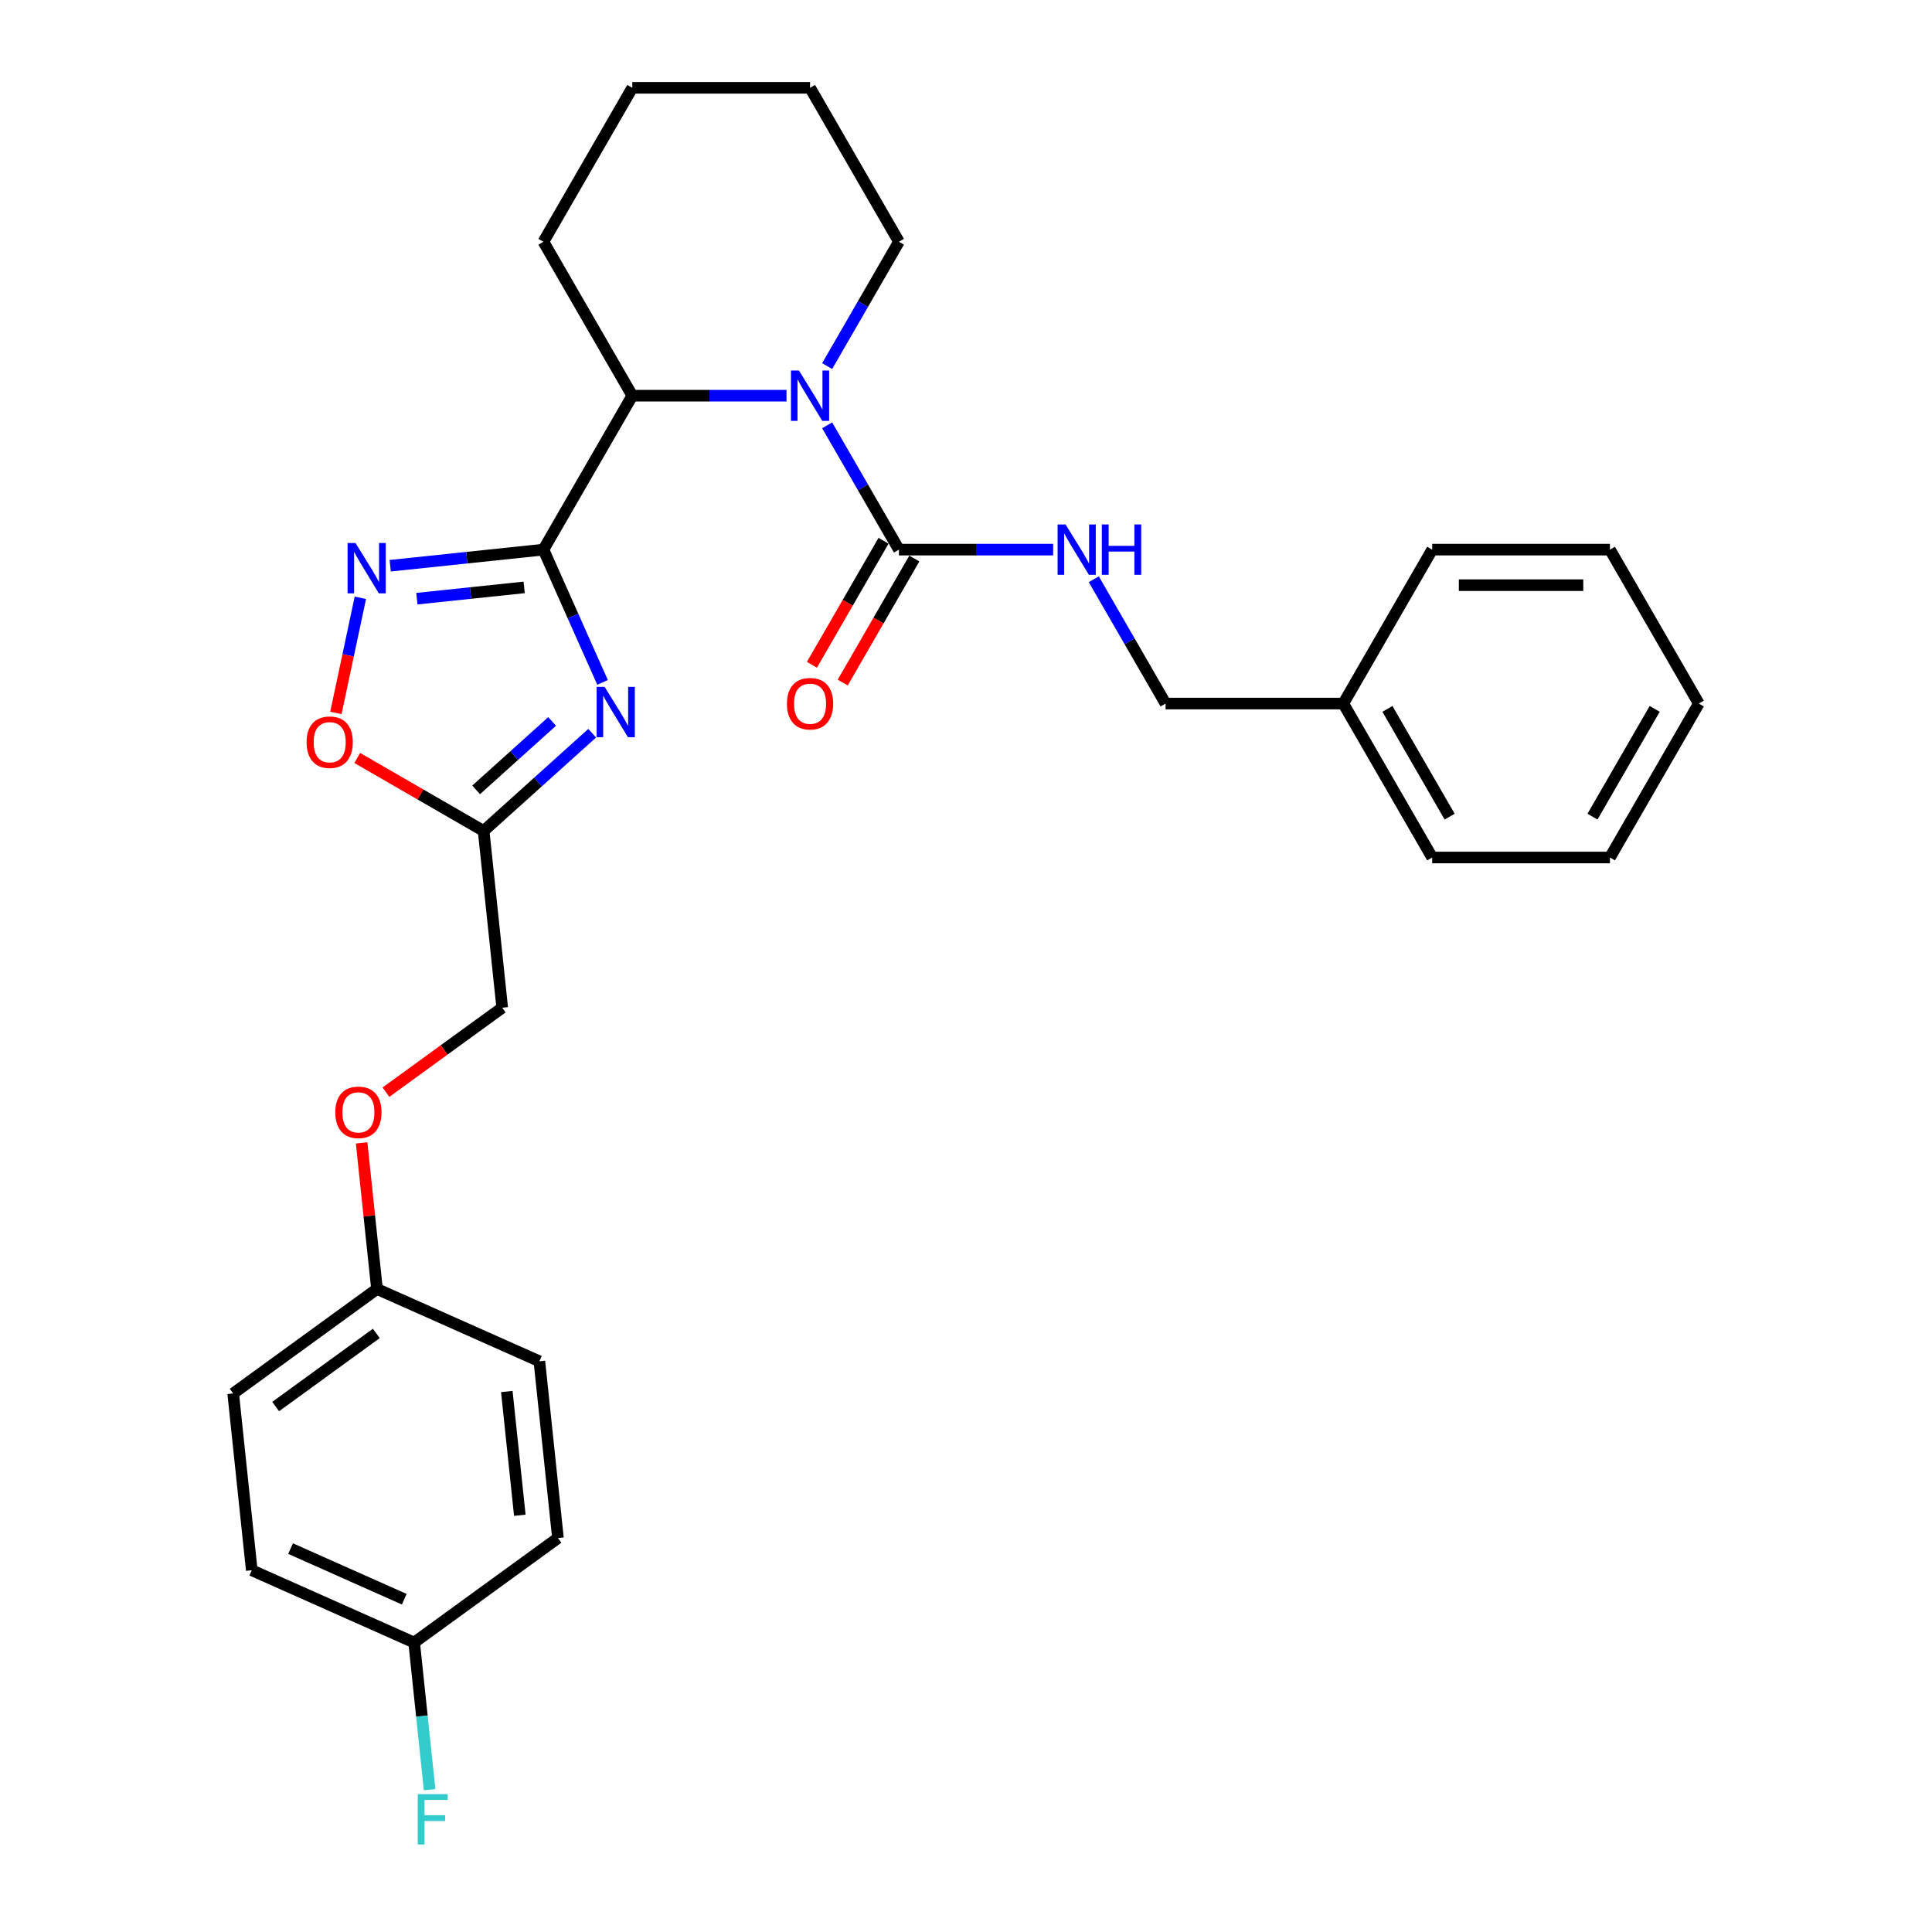 <?xml version='1.0' encoding='iso-8859-1'?>
<svg version='1.1' baseProfile='full'
              xmlns='http://www.w3.org/2000/svg'
                      xmlns:rdkit='http://www.rdkit.org/xml'
                      xmlns:xlink='http://www.w3.org/1999/xlink'
                  xml:space='preserve'
width='1000px' height='1000px' viewBox='0 0 1000 1000'>
<!-- END OF HEADER -->
<rect style='opacity:1.0;fill:#FFFFFF;stroke:none' width='1000' height='1000' x='0' y='0'> </rect>
<path class='bond-0' d='M 281.279,284.487 L 296.578,318.848' style='fill:none;fill-rule:evenodd;stroke:#000000;stroke-width:6px;stroke-linecap:butt;stroke-linejoin:miter;stroke-opacity:1' />
<path class='bond-0' d='M 296.578,318.848 L 311.876,353.209' style='fill:none;fill-rule:evenodd;stroke:#0000FF;stroke-width:6px;stroke-linecap:butt;stroke-linejoin:miter;stroke-opacity:1' />
<path class='bond-1' d='M 281.279,284.487 L 241.62,288.655' style='fill:none;fill-rule:evenodd;stroke:#000000;stroke-width:6px;stroke-linecap:butt;stroke-linejoin:miter;stroke-opacity:1' />
<path class='bond-1' d='M 241.62,288.655 L 201.961,292.824' style='fill:none;fill-rule:evenodd;stroke:#0000FF;stroke-width:6px;stroke-linecap:butt;stroke-linejoin:miter;stroke-opacity:1' />
<path class='bond-1' d='M 271.305,304.037 L 243.543,306.955' style='fill:none;fill-rule:evenodd;stroke:#000000;stroke-width:6px;stroke-linecap:butt;stroke-linejoin:miter;stroke-opacity:1' />
<path class='bond-1' d='M 243.543,306.955 L 215.782,309.873' style='fill:none;fill-rule:evenodd;stroke:#0000FF;stroke-width:6px;stroke-linecap:butt;stroke-linejoin:miter;stroke-opacity:1' />
<path class='bond-2' d='M 281.279,284.487 L 327.281,204.809' style='fill:none;fill-rule:evenodd;stroke:#000000;stroke-width:6px;stroke-linecap:butt;stroke-linejoin:miter;stroke-opacity:1' />
<path class='bond-3' d='M 306.519,379.505 L 278.424,404.802' style='fill:none;fill-rule:evenodd;stroke:#0000FF;stroke-width:6px;stroke-linecap:butt;stroke-linejoin:miter;stroke-opacity:1' />
<path class='bond-3' d='M 278.424,404.802 L 250.328,430.099' style='fill:none;fill-rule:evenodd;stroke:#000000;stroke-width:6px;stroke-linecap:butt;stroke-linejoin:miter;stroke-opacity:1' />
<path class='bond-3' d='M 285.778,373.419 L 266.111,391.127' style='fill:none;fill-rule:evenodd;stroke:#0000FF;stroke-width:6px;stroke-linecap:butt;stroke-linejoin:miter;stroke-opacity:1' />
<path class='bond-3' d='M 266.111,391.127 L 246.444,408.835' style='fill:none;fill-rule:evenodd;stroke:#000000;stroke-width:6px;stroke-linecap:butt;stroke-linejoin:miter;stroke-opacity:1' />
<path class='bond-4' d='M 407.103,204.809 L 367.192,204.809' style='fill:none;fill-rule:evenodd;stroke:#0000FF;stroke-width:6px;stroke-linecap:butt;stroke-linejoin:miter;stroke-opacity:1' />
<path class='bond-4' d='M 367.192,204.809 L 327.281,204.809' style='fill:none;fill-rule:evenodd;stroke:#000000;stroke-width:6px;stroke-linecap:butt;stroke-linejoin:miter;stroke-opacity:1' />
<path class='bond-5' d='M 428.134,220.137 L 446.71,252.312' style='fill:none;fill-rule:evenodd;stroke:#0000FF;stroke-width:6px;stroke-linecap:butt;stroke-linejoin:miter;stroke-opacity:1' />
<path class='bond-5' d='M 446.71,252.312 L 465.286,284.487' style='fill:none;fill-rule:evenodd;stroke:#000000;stroke-width:6px;stroke-linecap:butt;stroke-linejoin:miter;stroke-opacity:1' />
<path class='bond-6' d='M 428.134,189.482 L 446.71,157.307' style='fill:none;fill-rule:evenodd;stroke:#0000FF;stroke-width:6px;stroke-linecap:butt;stroke-linejoin:miter;stroke-opacity:1' />
<path class='bond-6' d='M 446.71,157.307 L 465.286,125.132' style='fill:none;fill-rule:evenodd;stroke:#000000;stroke-width:6px;stroke-linecap:butt;stroke-linejoin:miter;stroke-opacity:1' />
<path class='bond-7' d='M 186.521,309.432 L 180.189,339.223' style='fill:none;fill-rule:evenodd;stroke:#0000FF;stroke-width:6px;stroke-linecap:butt;stroke-linejoin:miter;stroke-opacity:1' />
<path class='bond-7' d='M 180.189,339.223 L 173.857,369.014' style='fill:none;fill-rule:evenodd;stroke:#FF0000;stroke-width:6px;stroke-linecap:butt;stroke-linejoin:miter;stroke-opacity:1' />
<path class='bond-8' d='M 465.286,284.487 L 505.198,284.487' style='fill:none;fill-rule:evenodd;stroke:#000000;stroke-width:6px;stroke-linecap:butt;stroke-linejoin:miter;stroke-opacity:1' />
<path class='bond-8' d='M 505.198,284.487 L 545.109,284.487' style='fill:none;fill-rule:evenodd;stroke:#0000FF;stroke-width:6px;stroke-linecap:butt;stroke-linejoin:miter;stroke-opacity:1' />
<path class='bond-9' d='M 457.319,279.887 L 438.785,311.988' style='fill:none;fill-rule:evenodd;stroke:#000000;stroke-width:6px;stroke-linecap:butt;stroke-linejoin:miter;stroke-opacity:1' />
<path class='bond-9' d='M 438.785,311.988 L 420.251,344.089' style='fill:none;fill-rule:evenodd;stroke:#FF0000;stroke-width:6px;stroke-linecap:butt;stroke-linejoin:miter;stroke-opacity:1' />
<path class='bond-9' d='M 473.254,289.087 L 454.72,321.188' style='fill:none;fill-rule:evenodd;stroke:#000000;stroke-width:6px;stroke-linecap:butt;stroke-linejoin:miter;stroke-opacity:1' />
<path class='bond-9' d='M 454.72,321.188 L 436.187,353.29' style='fill:none;fill-rule:evenodd;stroke:#FF0000;stroke-width:6px;stroke-linecap:butt;stroke-linejoin:miter;stroke-opacity:1' />
<path class='bond-10' d='M 250.328,430.099 L 259.945,521.598' style='fill:none;fill-rule:evenodd;stroke:#000000;stroke-width:6px;stroke-linecap:butt;stroke-linejoin:miter;stroke-opacity:1' />
<path class='bond-11' d='M 250.328,430.099 L 217.62,411.215' style='fill:none;fill-rule:evenodd;stroke:#000000;stroke-width:6px;stroke-linecap:butt;stroke-linejoin:miter;stroke-opacity:1' />
<path class='bond-11' d='M 217.62,411.215 L 184.911,392.33' style='fill:none;fill-rule:evenodd;stroke:#FF0000;stroke-width:6px;stroke-linecap:butt;stroke-linejoin:miter;stroke-opacity:1' />
<path class='bond-12' d='M 327.281,204.809 L 281.279,125.132' style='fill:none;fill-rule:evenodd;stroke:#000000;stroke-width:6px;stroke-linecap:butt;stroke-linejoin:miter;stroke-opacity:1' />
<path class='bond-13' d='M 566.139,299.815 L 584.716,331.99' style='fill:none;fill-rule:evenodd;stroke:#0000FF;stroke-width:6px;stroke-linecap:butt;stroke-linejoin:miter;stroke-opacity:1' />
<path class='bond-13' d='M 584.716,331.99 L 603.292,364.164' style='fill:none;fill-rule:evenodd;stroke:#000000;stroke-width:6px;stroke-linecap:butt;stroke-linejoin:miter;stroke-opacity:1' />
<path class='bond-14' d='M 259.945,521.598 L 229.859,543.457' style='fill:none;fill-rule:evenodd;stroke:#000000;stroke-width:6px;stroke-linecap:butt;stroke-linejoin:miter;stroke-opacity:1' />
<path class='bond-14' d='M 229.859,543.457 L 199.773,565.316' style='fill:none;fill-rule:evenodd;stroke:#FF0000;stroke-width:6px;stroke-linecap:butt;stroke-linejoin:miter;stroke-opacity:1' />
<path class='bond-15' d='M 187.182,591.557 L 191.156,629.367' style='fill:none;fill-rule:evenodd;stroke:#FF0000;stroke-width:6px;stroke-linecap:butt;stroke-linejoin:miter;stroke-opacity:1' />
<path class='bond-15' d='M 191.156,629.367 L 195.13,667.176' style='fill:none;fill-rule:evenodd;stroke:#000000;stroke-width:6px;stroke-linecap:butt;stroke-linejoin:miter;stroke-opacity:1' />
<path class='bond-16' d='M 603.292,364.164 L 695.295,364.164' style='fill:none;fill-rule:evenodd;stroke:#000000;stroke-width:6px;stroke-linecap:butt;stroke-linejoin:miter;stroke-opacity:1' />
<path class='bond-17' d='M 195.13,667.176 L 279.179,704.598' style='fill:none;fill-rule:evenodd;stroke:#000000;stroke-width:6px;stroke-linecap:butt;stroke-linejoin:miter;stroke-opacity:1' />
<path class='bond-18' d='M 195.13,667.176 L 120.697,721.255' style='fill:none;fill-rule:evenodd;stroke:#000000;stroke-width:6px;stroke-linecap:butt;stroke-linejoin:miter;stroke-opacity:1' />
<path class='bond-18' d='M 194.781,690.175 L 142.678,728.03' style='fill:none;fill-rule:evenodd;stroke:#000000;stroke-width:6px;stroke-linecap:butt;stroke-linejoin:miter;stroke-opacity:1' />
<path class='bond-19' d='M 465.286,125.132 L 419.285,45.455' style='fill:none;fill-rule:evenodd;stroke:#000000;stroke-width:6px;stroke-linecap:butt;stroke-linejoin:miter;stroke-opacity:1' />
<path class='bond-20' d='M 214.364,850.176 L 130.314,812.754' style='fill:none;fill-rule:evenodd;stroke:#000000;stroke-width:6px;stroke-linecap:butt;stroke-linejoin:miter;stroke-opacity:1' />
<path class='bond-20' d='M 209.241,827.753 L 150.406,801.558' style='fill:none;fill-rule:evenodd;stroke:#000000;stroke-width:6px;stroke-linecap:butt;stroke-linejoin:miter;stroke-opacity:1' />
<path class='bond-21' d='M 214.364,850.176 L 218.367,888.262' style='fill:none;fill-rule:evenodd;stroke:#000000;stroke-width:6px;stroke-linecap:butt;stroke-linejoin:miter;stroke-opacity:1' />
<path class='bond-21' d='M 218.367,888.262 L 222.37,926.347' style='fill:none;fill-rule:evenodd;stroke:#33CCCC;stroke-width:6px;stroke-linecap:butt;stroke-linejoin:miter;stroke-opacity:1' />
<path class='bond-22' d='M 214.364,850.176 L 288.796,796.097' style='fill:none;fill-rule:evenodd;stroke:#000000;stroke-width:6px;stroke-linecap:butt;stroke-linejoin:miter;stroke-opacity:1' />
<path class='bond-23' d='M 279.179,704.598 L 288.796,796.097' style='fill:none;fill-rule:evenodd;stroke:#000000;stroke-width:6px;stroke-linecap:butt;stroke-linejoin:miter;stroke-opacity:1' />
<path class='bond-23' d='M 262.322,720.246 L 269.054,784.296' style='fill:none;fill-rule:evenodd;stroke:#000000;stroke-width:6px;stroke-linecap:butt;stroke-linejoin:miter;stroke-opacity:1' />
<path class='bond-24' d='M 120.697,721.255 L 130.314,812.754' style='fill:none;fill-rule:evenodd;stroke:#000000;stroke-width:6px;stroke-linecap:butt;stroke-linejoin:miter;stroke-opacity:1' />
<path class='bond-25' d='M 695.295,364.164 L 741.297,443.842' style='fill:none;fill-rule:evenodd;stroke:#000000;stroke-width:6px;stroke-linecap:butt;stroke-linejoin:miter;stroke-opacity:1' />
<path class='bond-25' d='M 718.131,366.916 L 750.332,422.69' style='fill:none;fill-rule:evenodd;stroke:#000000;stroke-width:6px;stroke-linecap:butt;stroke-linejoin:miter;stroke-opacity:1' />
<path class='bond-26' d='M 695.295,364.164 L 741.297,284.487' style='fill:none;fill-rule:evenodd;stroke:#000000;stroke-width:6px;stroke-linecap:butt;stroke-linejoin:miter;stroke-opacity:1' />
<path class='bond-27' d='M 281.279,125.132 L 327.281,45.455' style='fill:none;fill-rule:evenodd;stroke:#000000;stroke-width:6px;stroke-linecap:butt;stroke-linejoin:miter;stroke-opacity:1' />
<path class='bond-28' d='M 741.297,443.842 L 833.301,443.842' style='fill:none;fill-rule:evenodd;stroke:#000000;stroke-width:6px;stroke-linecap:butt;stroke-linejoin:miter;stroke-opacity:1' />
<path class='bond-29' d='M 741.297,284.487 L 833.301,284.487' style='fill:none;fill-rule:evenodd;stroke:#000000;stroke-width:6px;stroke-linecap:butt;stroke-linejoin:miter;stroke-opacity:1' />
<path class='bond-29' d='M 755.098,302.888 L 819.5,302.888' style='fill:none;fill-rule:evenodd;stroke:#000000;stroke-width:6px;stroke-linecap:butt;stroke-linejoin:miter;stroke-opacity:1' />
<path class='bond-30' d='M 419.285,45.455 L 327.281,45.455' style='fill:none;fill-rule:evenodd;stroke:#000000;stroke-width:6px;stroke-linecap:butt;stroke-linejoin:miter;stroke-opacity:1' />
<path class='bond-31' d='M 833.301,284.487 L 879.303,364.164' style='fill:none;fill-rule:evenodd;stroke:#000000;stroke-width:6px;stroke-linecap:butt;stroke-linejoin:miter;stroke-opacity:1' />
<path class='bond-32' d='M 833.301,443.842 L 879.303,364.164' style='fill:none;fill-rule:evenodd;stroke:#000000;stroke-width:6px;stroke-linecap:butt;stroke-linejoin:miter;stroke-opacity:1' />
<path class='bond-32' d='M 824.266,422.69 L 856.467,366.916' style='fill:none;fill-rule:evenodd;stroke:#000000;stroke-width:6px;stroke-linecap:butt;stroke-linejoin:miter;stroke-opacity:1' />
<path  class='atom-1' d='M 312.941 355.509
L 321.479 369.309
Q 322.325 370.671, 323.687 373.137
Q 325.049 375.602, 325.122 375.75
L 325.122 355.509
L 328.582 355.509
L 328.582 381.564
L 325.012 381.564
L 315.848 366.476
Q 314.781 364.709, 313.64 362.685
Q 312.536 360.661, 312.205 360.035
L 312.205 381.564
L 308.819 381.564
L 308.819 355.509
L 312.941 355.509
' fill='#0000FF'/>
<path  class='atom-2' d='M 413.525 191.782
L 422.063 205.582
Q 422.909 206.944, 424.271 209.41
Q 425.633 211.875, 425.706 212.023
L 425.706 191.782
L 429.166 191.782
L 429.166 217.837
L 425.596 217.837
L 416.432 202.749
Q 415.365 200.982, 414.224 198.958
Q 413.12 196.934, 412.789 196.308
L 412.789 217.837
L 409.403 217.837
L 409.403 191.782
L 413.525 191.782
' fill='#0000FF'/>
<path  class='atom-3' d='M 184.02 281.076
L 192.558 294.877
Q 193.404 296.238, 194.766 298.704
Q 196.128 301.17, 196.201 301.317
L 196.201 281.076
L 199.661 281.076
L 199.661 307.132
L 196.091 307.132
L 186.927 292.043
Q 185.86 290.277, 184.719 288.253
Q 183.615 286.228, 183.284 285.603
L 183.284 307.132
L 179.898 307.132
L 179.898 281.076
L 184.02 281.076
' fill='#0000FF'/>
<path  class='atom-7' d='M 158.69 384.171
Q 158.69 377.914, 161.782 374.418
Q 164.873 370.922, 170.651 370.922
Q 176.429 370.922, 179.52 374.418
Q 182.611 377.914, 182.611 384.171
Q 182.611 390.501, 179.483 394.107
Q 176.355 397.677, 170.651 397.677
Q 164.91 397.677, 161.782 394.107
Q 158.69 390.537, 158.69 384.171
M 170.651 394.733
Q 174.625 394.733, 176.76 392.083
Q 178.931 389.396, 178.931 384.171
Q 178.931 379.055, 176.76 376.479
Q 174.625 373.866, 170.651 373.866
Q 166.676 373.866, 164.505 376.442
Q 162.371 379.018, 162.371 384.171
Q 162.371 389.433, 164.505 392.083
Q 166.676 394.733, 170.651 394.733
' fill='#FF0000'/>
<path  class='atom-8' d='M 551.531 271.459
L 560.068 285.26
Q 560.915 286.621, 562.277 289.087
Q 563.638 291.553, 563.712 291.7
L 563.712 271.459
L 567.171 271.459
L 567.171 297.515
L 563.601 297.515
L 554.438 282.426
Q 553.371 280.66, 552.23 278.636
Q 551.126 276.611, 550.795 275.986
L 550.795 297.515
L 547.409 297.515
L 547.409 271.459
L 551.531 271.459
' fill='#0000FF'/>
<path  class='atom-8' d='M 570.299 271.459
L 573.832 271.459
L 573.832 282.536
L 587.154 282.536
L 587.154 271.459
L 590.687 271.459
L 590.687 297.515
L 587.154 297.515
L 587.154 285.481
L 573.832 285.481
L 573.832 297.515
L 570.299 297.515
L 570.299 271.459
' fill='#0000FF'/>
<path  class='atom-9' d='M 407.324 364.238
Q 407.324 357.982, 410.415 354.486
Q 413.507 350.989, 419.285 350.989
Q 425.062 350.989, 428.154 354.486
Q 431.245 357.982, 431.245 364.238
Q 431.245 370.568, 428.117 374.174
Q 424.989 377.744, 419.285 377.744
Q 413.544 377.744, 410.415 374.174
Q 407.324 370.605, 407.324 364.238
M 419.285 374.8
Q 423.259 374.8, 425.394 372.15
Q 427.565 369.464, 427.565 364.238
Q 427.565 359.123, 425.394 356.547
Q 423.259 353.934, 419.285 353.934
Q 415.31 353.934, 413.139 356.51
Q 411.004 359.086, 411.004 364.238
Q 411.004 369.501, 413.139 372.15
Q 415.31 374.8, 419.285 374.8
' fill='#FF0000'/>
<path  class='atom-11' d='M 173.552 575.75
Q 173.552 569.494, 176.644 565.998
Q 179.735 562.502, 185.513 562.502
Q 191.291 562.502, 194.382 565.998
Q 197.473 569.494, 197.473 575.75
Q 197.473 582.08, 194.345 585.687
Q 191.217 589.257, 185.513 589.257
Q 179.772 589.257, 176.644 585.687
Q 173.552 582.117, 173.552 575.75
M 185.513 586.312
Q 189.487 586.312, 191.622 583.663
Q 193.793 580.976, 193.793 575.75
Q 193.793 570.635, 191.622 568.059
Q 189.487 565.446, 185.513 565.446
Q 181.538 565.446, 179.367 568.022
Q 177.233 570.598, 177.233 575.75
Q 177.233 581.013, 179.367 583.663
Q 181.538 586.312, 185.513 586.312
' fill='#FF0000'/>
<path  class='atom-16' d='M 216.234 928.648
L 231.728 928.648
L 231.728 931.628
L 219.73 931.628
L 219.73 939.541
L 230.403 939.541
L 230.403 942.559
L 219.73 942.559
L 219.73 954.703
L 216.234 954.703
L 216.234 928.648
' fill='#33CCCC'/>
</svg>
